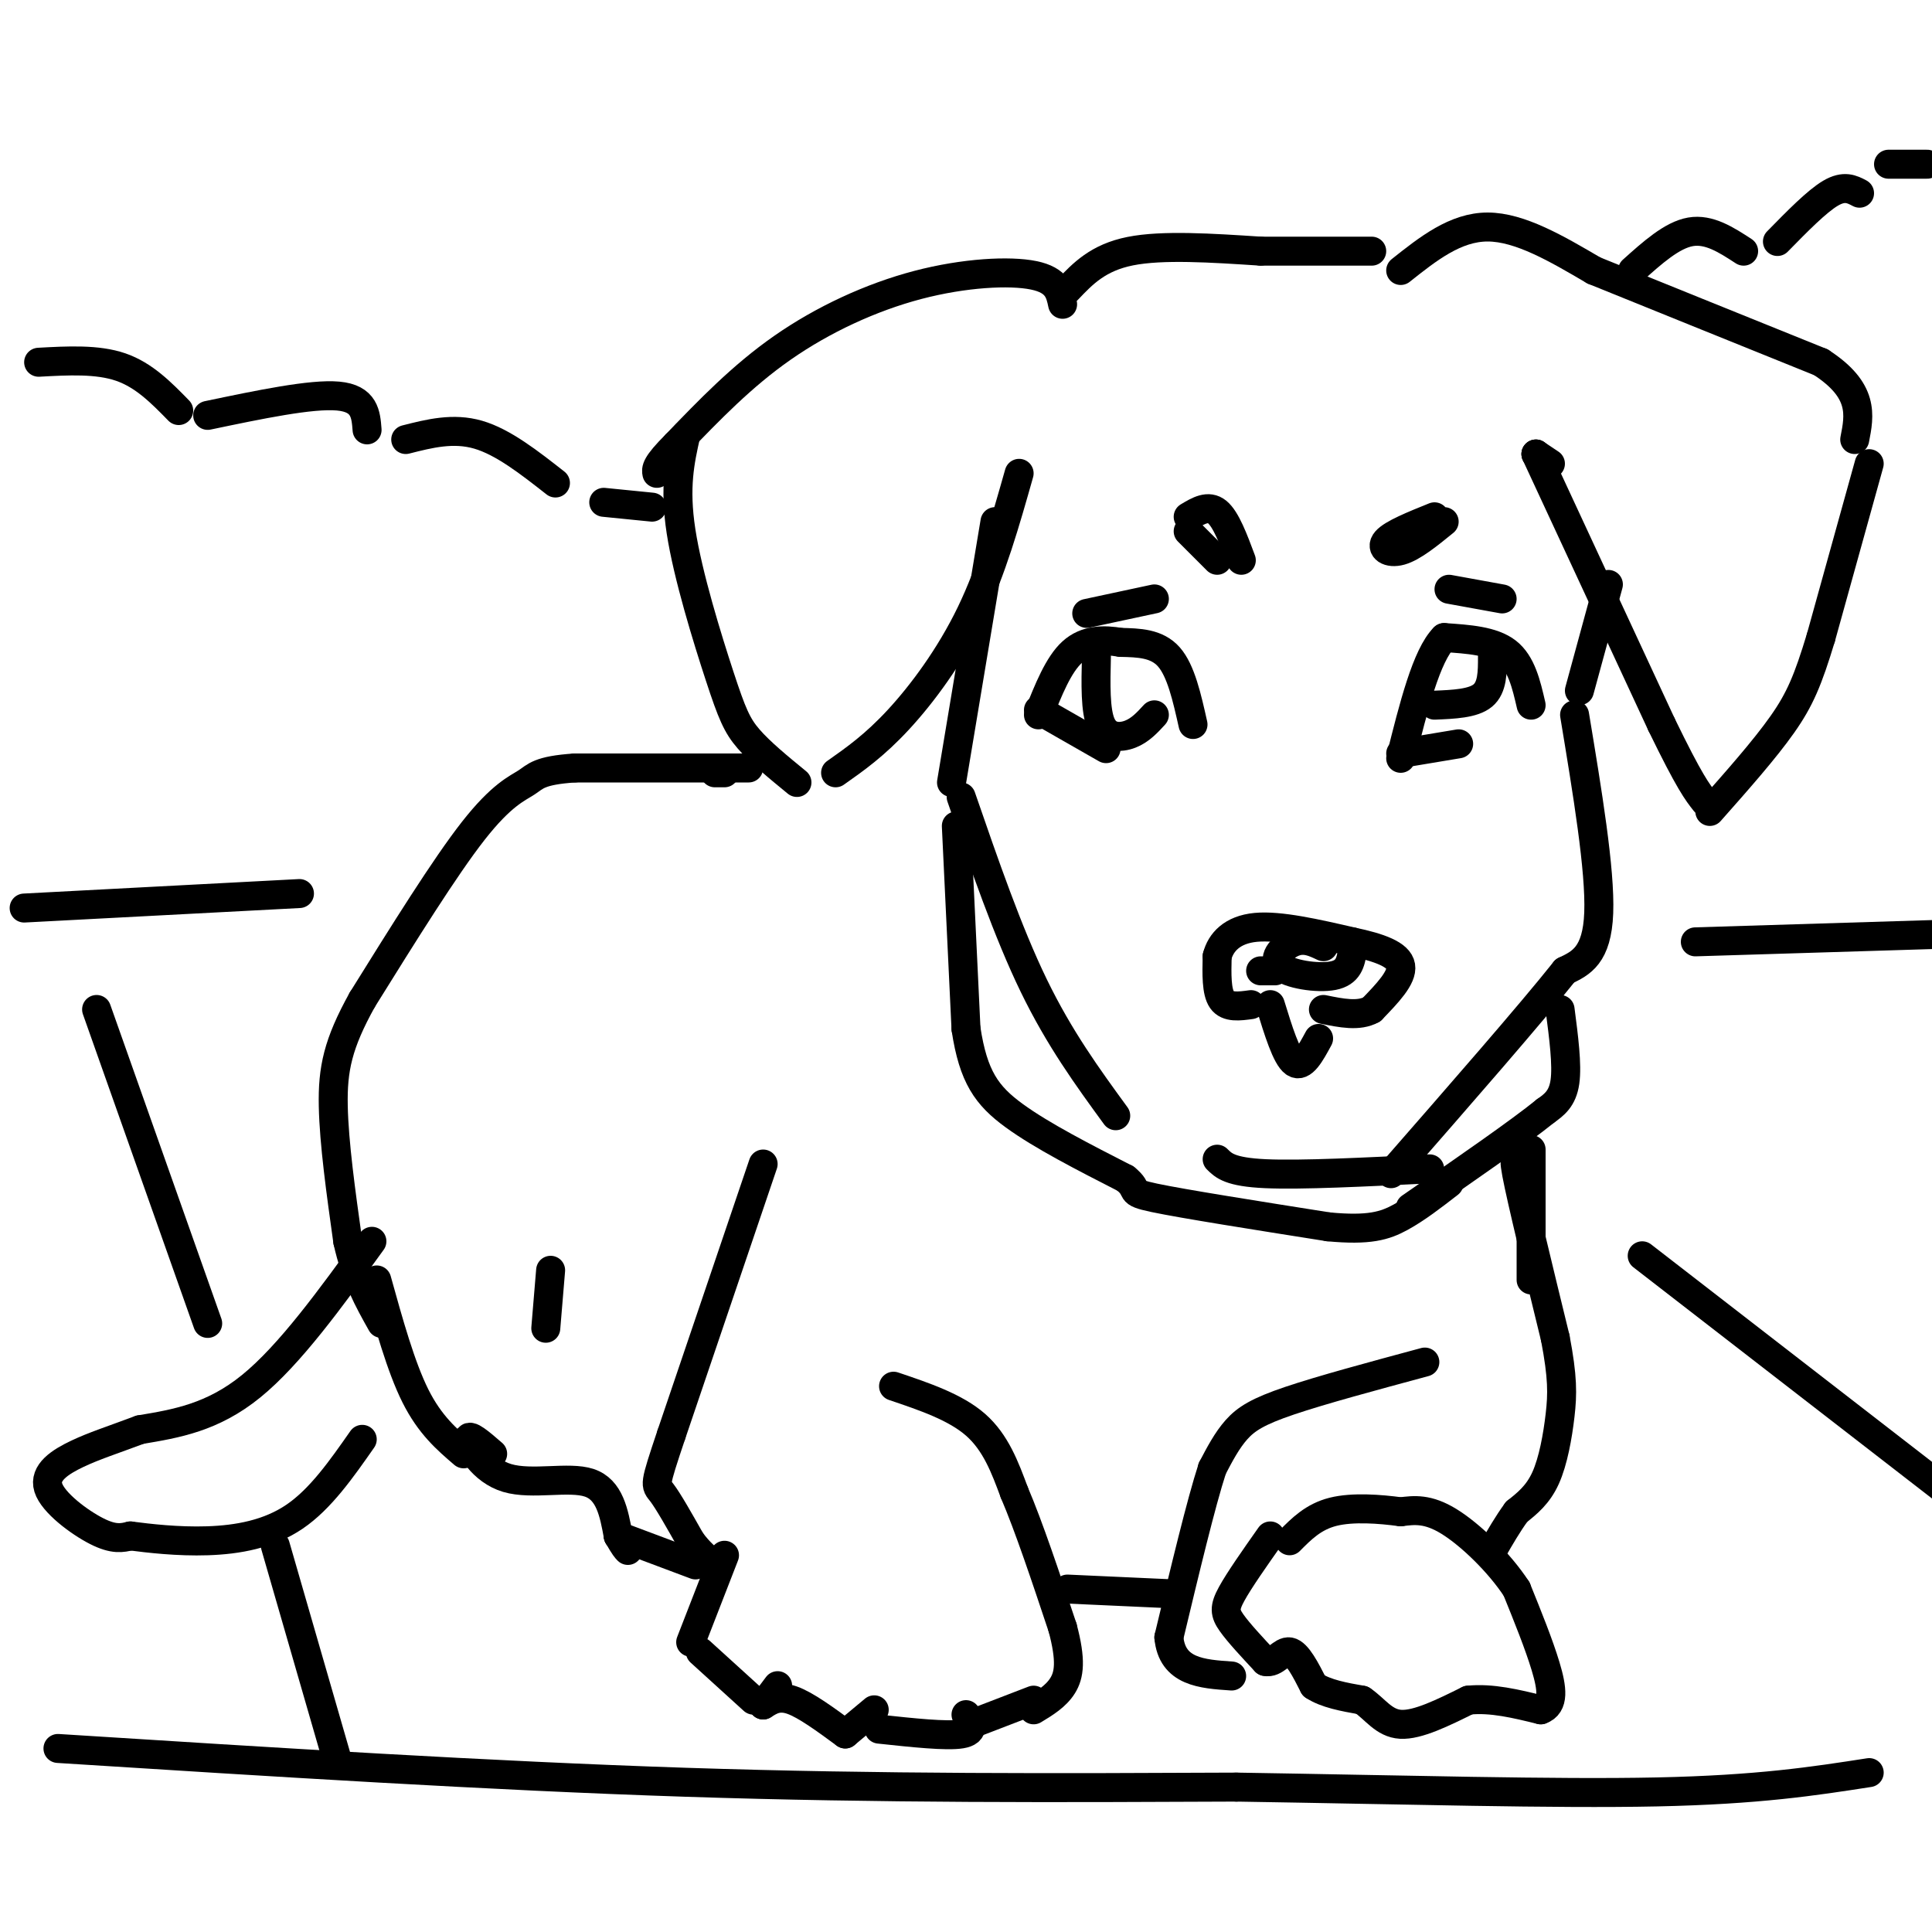 <svg viewBox='0 0 400 400' version='1.1' xmlns='http://www.w3.org/2000/svg' xmlns:xlink='http://www.w3.org/1999/xlink'><g fill='none' stroke='#000000' stroke-width='6' stroke-linecap='round' stroke-linejoin='round'><path d='M220,63c-0.524,-2.494 -1.048,-4.988 -6,-6c-4.952,-1.012 -14.333,-0.542 -24,2c-9.667,2.542 -19.619,7.155 -28,13c-8.381,5.845 -15.190,12.923 -22,20'/><path d='M140,92c-4.333,4.333 -4.167,5.167 -4,6'/><path d='M142,90c-1.208,5.393 -2.417,10.786 -1,20c1.417,9.214 5.458,22.250 8,30c2.542,7.750 3.583,10.214 6,13c2.417,2.786 6.208,5.893 10,9'/><path d='M211,98c-2.844,10.044 -5.689,20.089 -10,29c-4.311,8.911 -10.089,16.689 -15,22c-4.911,5.311 -8.956,8.156 -13,11'/><path d='M206,108c0.000,0.000 -9.000,54.000 -9,54'/><path d='M199,165c4.833,14.000 9.667,28.000 15,39c5.333,11.000 11.167,19.000 17,27'/><path d='M333,121c0.000,0.000 -6.000,22.000 -6,22'/><path d='M326,148c2.667,16.083 5.333,32.167 5,41c-0.333,8.833 -3.667,10.417 -7,12'/><path d='M324,201c-7.167,9.000 -21.583,25.500 -36,42'/><path d='M252,240c1.333,1.333 2.667,2.667 10,3c7.333,0.333 20.667,-0.333 34,-1'/><path d='M259,208c-2.417,0.333 -4.833,0.667 -6,-1c-1.167,-1.667 -1.083,-5.333 -1,-9'/><path d='M252,198c0.733,-2.867 3.067,-5.533 8,-6c4.933,-0.467 12.467,1.267 20,3'/><path d='M280,195c5.600,1.178 9.600,2.622 10,5c0.400,2.378 -2.800,5.689 -6,9'/><path d='M284,209c-2.667,1.500 -6.333,0.750 -10,0'/><path d='M263,208c1.667,5.417 3.333,10.833 5,12c1.667,1.167 3.333,-1.917 5,-5'/><path d='M261,201c0.000,0.000 3.000,0.000 3,0'/><path d='M274,196c-1.893,-0.899 -3.786,-1.798 -6,-1c-2.214,0.798 -4.750,3.292 -3,5c1.750,1.708 7.786,2.631 11,2c3.214,-0.631 3.607,-2.815 4,-5'/><path d='M247,150c-1.250,-5.583 -2.500,-11.167 -5,-14c-2.500,-2.833 -6.250,-2.917 -10,-3'/><path d='M232,133c-3.467,-0.600 -7.133,-0.600 -10,2c-2.867,2.600 -4.933,7.800 -7,13'/><path d='M215,147c0.000,0.000 14.000,8.000 14,8'/><path d='M317,146c-1.000,-4.333 -2.000,-8.667 -5,-11c-3.000,-2.333 -8.000,-2.667 -13,-3'/><path d='M299,132c-3.667,3.667 -6.333,14.333 -9,25'/><path d='M290,156c0.000,0.000 12.000,-2.000 12,-2'/><path d='M227,136c-0.133,5.600 -0.267,11.200 1,14c1.267,2.800 3.933,2.800 6,2c2.067,-0.800 3.533,-2.400 5,-4'/><path d='M309,136c0.000,3.167 0.000,6.333 -2,8c-2.000,1.667 -6.000,1.833 -10,2'/><path d='M221,60c3.167,-3.333 6.333,-6.667 13,-8c6.667,-1.333 16.833,-0.667 27,0'/><path d='M261,52c8.333,0.000 15.667,0.000 23,0'/><path d='M290,56c5.667,-4.500 11.333,-9.000 18,-9c6.667,0.000 14.333,4.500 22,9'/><path d='M330,56c11.500,4.667 29.250,11.833 47,19'/><path d='M377,75c9.000,5.833 8.000,10.917 7,16'/><path d='M387,96c0.000,0.000 -10.000,36.000 -10,36'/><path d='M377,132c-2.667,8.800 -4.333,12.800 -8,18c-3.667,5.200 -9.333,11.600 -15,18'/><path d='M318,94c0.000,0.000 3.000,2.000 3,2'/><path d='M318,94c0.000,0.000 0.100,0.100 0.1,0.1'/><path d='M318,94c0.000,0.000 26.000,56.000 26,56'/><path d='M344,150c5.833,12.000 7.417,14.000 9,16'/><path d='M158,241c0.000,0.000 -19.000,56.000 -19,56'/><path d='M139,297c-3.667,10.933 -3.333,10.267 -2,12c1.333,1.733 3.667,5.867 6,10'/><path d='M143,319c1.833,2.500 3.417,3.750 5,5'/><path d='M185,287c6.417,2.167 12.833,4.333 17,8c4.167,3.667 6.083,8.833 8,14'/><path d='M210,309c3.000,7.000 6.500,17.500 10,28'/><path d='M220,337c1.822,6.800 1.378,9.800 0,12c-1.378,2.200 -3.689,3.600 -6,5'/><path d='M150,322c0.000,0.000 -7.000,18.000 -7,18'/><path d='M145,342c0.000,0.000 11.000,10.000 11,10'/><path d='M158,353c0.000,0.000 3.000,-4.000 3,-4'/><path d='M158,353c1.583,-1.000 3.167,-2.000 6,-1c2.833,1.000 6.917,4.000 11,7'/><path d='M175,359c0.000,0.000 6.000,-5.000 6,-5'/><path d='M182,358c7.000,0.750 14.000,1.500 17,1c3.000,-0.500 2.000,-2.250 1,-4'/><path d='M201,357c0.000,0.000 13.000,-5.000 13,-5'/><path d='M295,282c-10.711,2.889 -21.422,5.778 -28,8c-6.578,2.222 -9.022,3.778 -11,6c-1.978,2.222 -3.489,5.111 -5,8'/><path d='M251,304c-2.333,7.167 -5.667,21.083 -9,35'/><path d='M242,339c0.667,7.167 6.833,7.583 13,8'/><path d='M263,318c-3.222,4.578 -6.444,9.156 -8,12c-1.556,2.844 -1.444,3.956 0,6c1.444,2.044 4.222,5.022 7,8'/><path d='M262,344c1.978,0.489 3.422,-2.289 5,-2c1.578,0.289 3.289,3.644 5,7'/><path d='M272,349c2.500,1.667 6.250,2.333 10,3'/><path d='M282,352c2.711,1.800 4.489,4.800 8,5c3.511,0.200 8.756,-2.400 14,-5'/><path d='M304,352c4.833,-0.500 9.917,0.750 15,2'/><path d='M319,354c2.822,-0.978 2.378,-4.422 1,-9c-1.378,-4.578 -3.689,-10.289 -6,-16'/><path d='M314,329c-3.600,-5.511 -9.600,-11.289 -14,-14c-4.400,-2.711 -7.200,-2.356 -10,-2'/><path d='M290,313c-4.267,-0.578 -9.933,-1.022 -14,0c-4.067,1.022 -6.533,3.511 -9,6'/><path d='M323,209c0.750,5.750 1.500,11.500 1,15c-0.500,3.500 -2.250,4.750 -4,6'/><path d='M320,230c-5.333,4.333 -16.667,12.167 -28,20'/><path d='M198,171c0.000,0.000 2.000,42.000 2,42'/><path d='M200,213c1.511,9.956 4.289,13.844 10,18c5.711,4.156 14.356,8.578 23,13'/><path d='M233,244c3.311,2.644 0.089,2.756 6,4c5.911,1.244 20.956,3.622 36,6'/><path d='M275,254c8.489,0.800 11.711,-0.200 15,-2c3.289,-1.800 6.644,-4.400 10,-7'/><path d='M317,238c0.000,0.000 0.000,27.000 0,27'/><path d='M316,245c0.000,0.000 -1.000,-1.000 -1,-1'/><path d='M316,245c-1.500,-3.667 -3.000,-7.333 -2,-2c1.000,5.333 4.500,19.667 8,34'/><path d='M322,277c1.571,8.190 1.500,11.667 1,16c-0.500,4.333 -1.429,9.524 -3,13c-1.571,3.476 -3.786,5.238 -6,7'/><path d='M314,313c-1.833,2.500 -3.417,5.250 -5,8'/><path d='M148,160c0.000,0.000 2.000,0.000 2,0'/><path d='M155,159c0.000,0.000 -36.000,0.000 -36,0'/><path d='M119,159c-7.452,0.500 -8.083,1.750 -10,3c-1.917,1.250 -5.119,2.500 -11,10c-5.881,7.500 -14.440,21.250 -23,35'/><path d='M75,207c-5.044,9.089 -6.156,14.311 -6,22c0.156,7.689 1.578,17.844 3,28'/><path d='M72,257c1.667,7.500 4.333,12.250 7,17'/><path d='M77,257c-8.500,11.750 -17.000,23.500 -25,30c-8.000,6.500 -15.500,7.750 -23,9'/><path d='M29,296c-6.002,2.241 -9.506,3.343 -13,5c-3.494,1.657 -6.979,3.869 -6,7c0.979,3.131 6.423,7.180 10,9c3.577,1.820 5.289,1.410 7,1'/><path d='M27,318c3.798,0.488 9.792,1.208 16,1c6.208,-0.208 12.631,-1.345 18,-5c5.369,-3.655 9.685,-9.827 14,-16'/><path d='M78,265c2.500,9.000 5.000,18.000 8,24c3.000,6.000 6.500,9.000 10,12'/><path d='M114,263c0.000,0.000 -1.000,12.000 -1,12'/><path d='M102,301c-2.548,-2.208 -5.095,-4.417 -5,-3c0.095,1.417 2.833,6.458 8,8c5.167,1.542 12.762,-0.417 17,1c4.238,1.417 5.119,6.208 6,11'/><path d='M128,318c1.333,2.333 1.667,2.667 2,3'/><path d='M128,318c0.000,0.000 16.000,6.000 16,6'/><path d='M221,329c0.000,0.000 22.000,1.000 22,1'/><path d='M340,260c0.000,0.000 62.000,48.000 62,48'/><path d='M57,320c0.000,0.000 13.000,45.000 13,45'/><path d='M20,209c0.000,0.000 23.000,65.000 23,65'/><path d='M12,362c44.667,2.833 89.333,5.667 130,7c40.667,1.333 77.333,1.167 114,1'/><path d='M256,370c35.111,0.556 65.889,1.444 87,1c21.111,-0.444 32.556,-2.222 44,-4'/><path d='M5,188c0.000,0.000 57.000,-3.000 57,-3'/><path d='M351,195c0.000,0.000 65.000,-2.000 65,-2'/><path d='M8,75c6.083,-0.333 12.167,-0.667 17,1c4.833,1.667 8.417,5.333 12,9'/><path d='M43,86c10.750,-2.250 21.500,-4.500 27,-4c5.500,0.500 5.750,3.750 6,7'/><path d='M84,91c4.917,-1.250 9.833,-2.500 15,-1c5.167,1.500 10.583,5.750 16,10'/><path d='M125,104c0.000,0.000 10.000,1.000 10,1'/><path d='M338,56c4.083,-3.667 8.167,-7.333 12,-8c3.833,-0.667 7.417,1.667 11,4'/><path d='M368,50c4.083,-4.167 8.167,-8.333 11,-10c2.833,-1.667 4.417,-0.833 6,0'/><path d='M391,34c0.000,0.000 8.000,0.000 8,0'/><path d='M225,127c0.000,0.000 14.000,-3.000 14,-3'/><path d='M300,122c0.000,0.000 11.000,2.000 11,2'/><path d='M246,110c0.000,0.000 6.000,6.000 6,6'/><path d='M246,107c2.083,-1.250 4.167,-2.500 6,-1c1.833,1.500 3.417,5.750 5,10'/><path d='M297,107c-4.356,1.756 -8.711,3.511 -10,5c-1.289,1.489 0.489,2.711 3,2c2.511,-0.711 5.756,-3.356 9,-6'/></g>
</svg>
